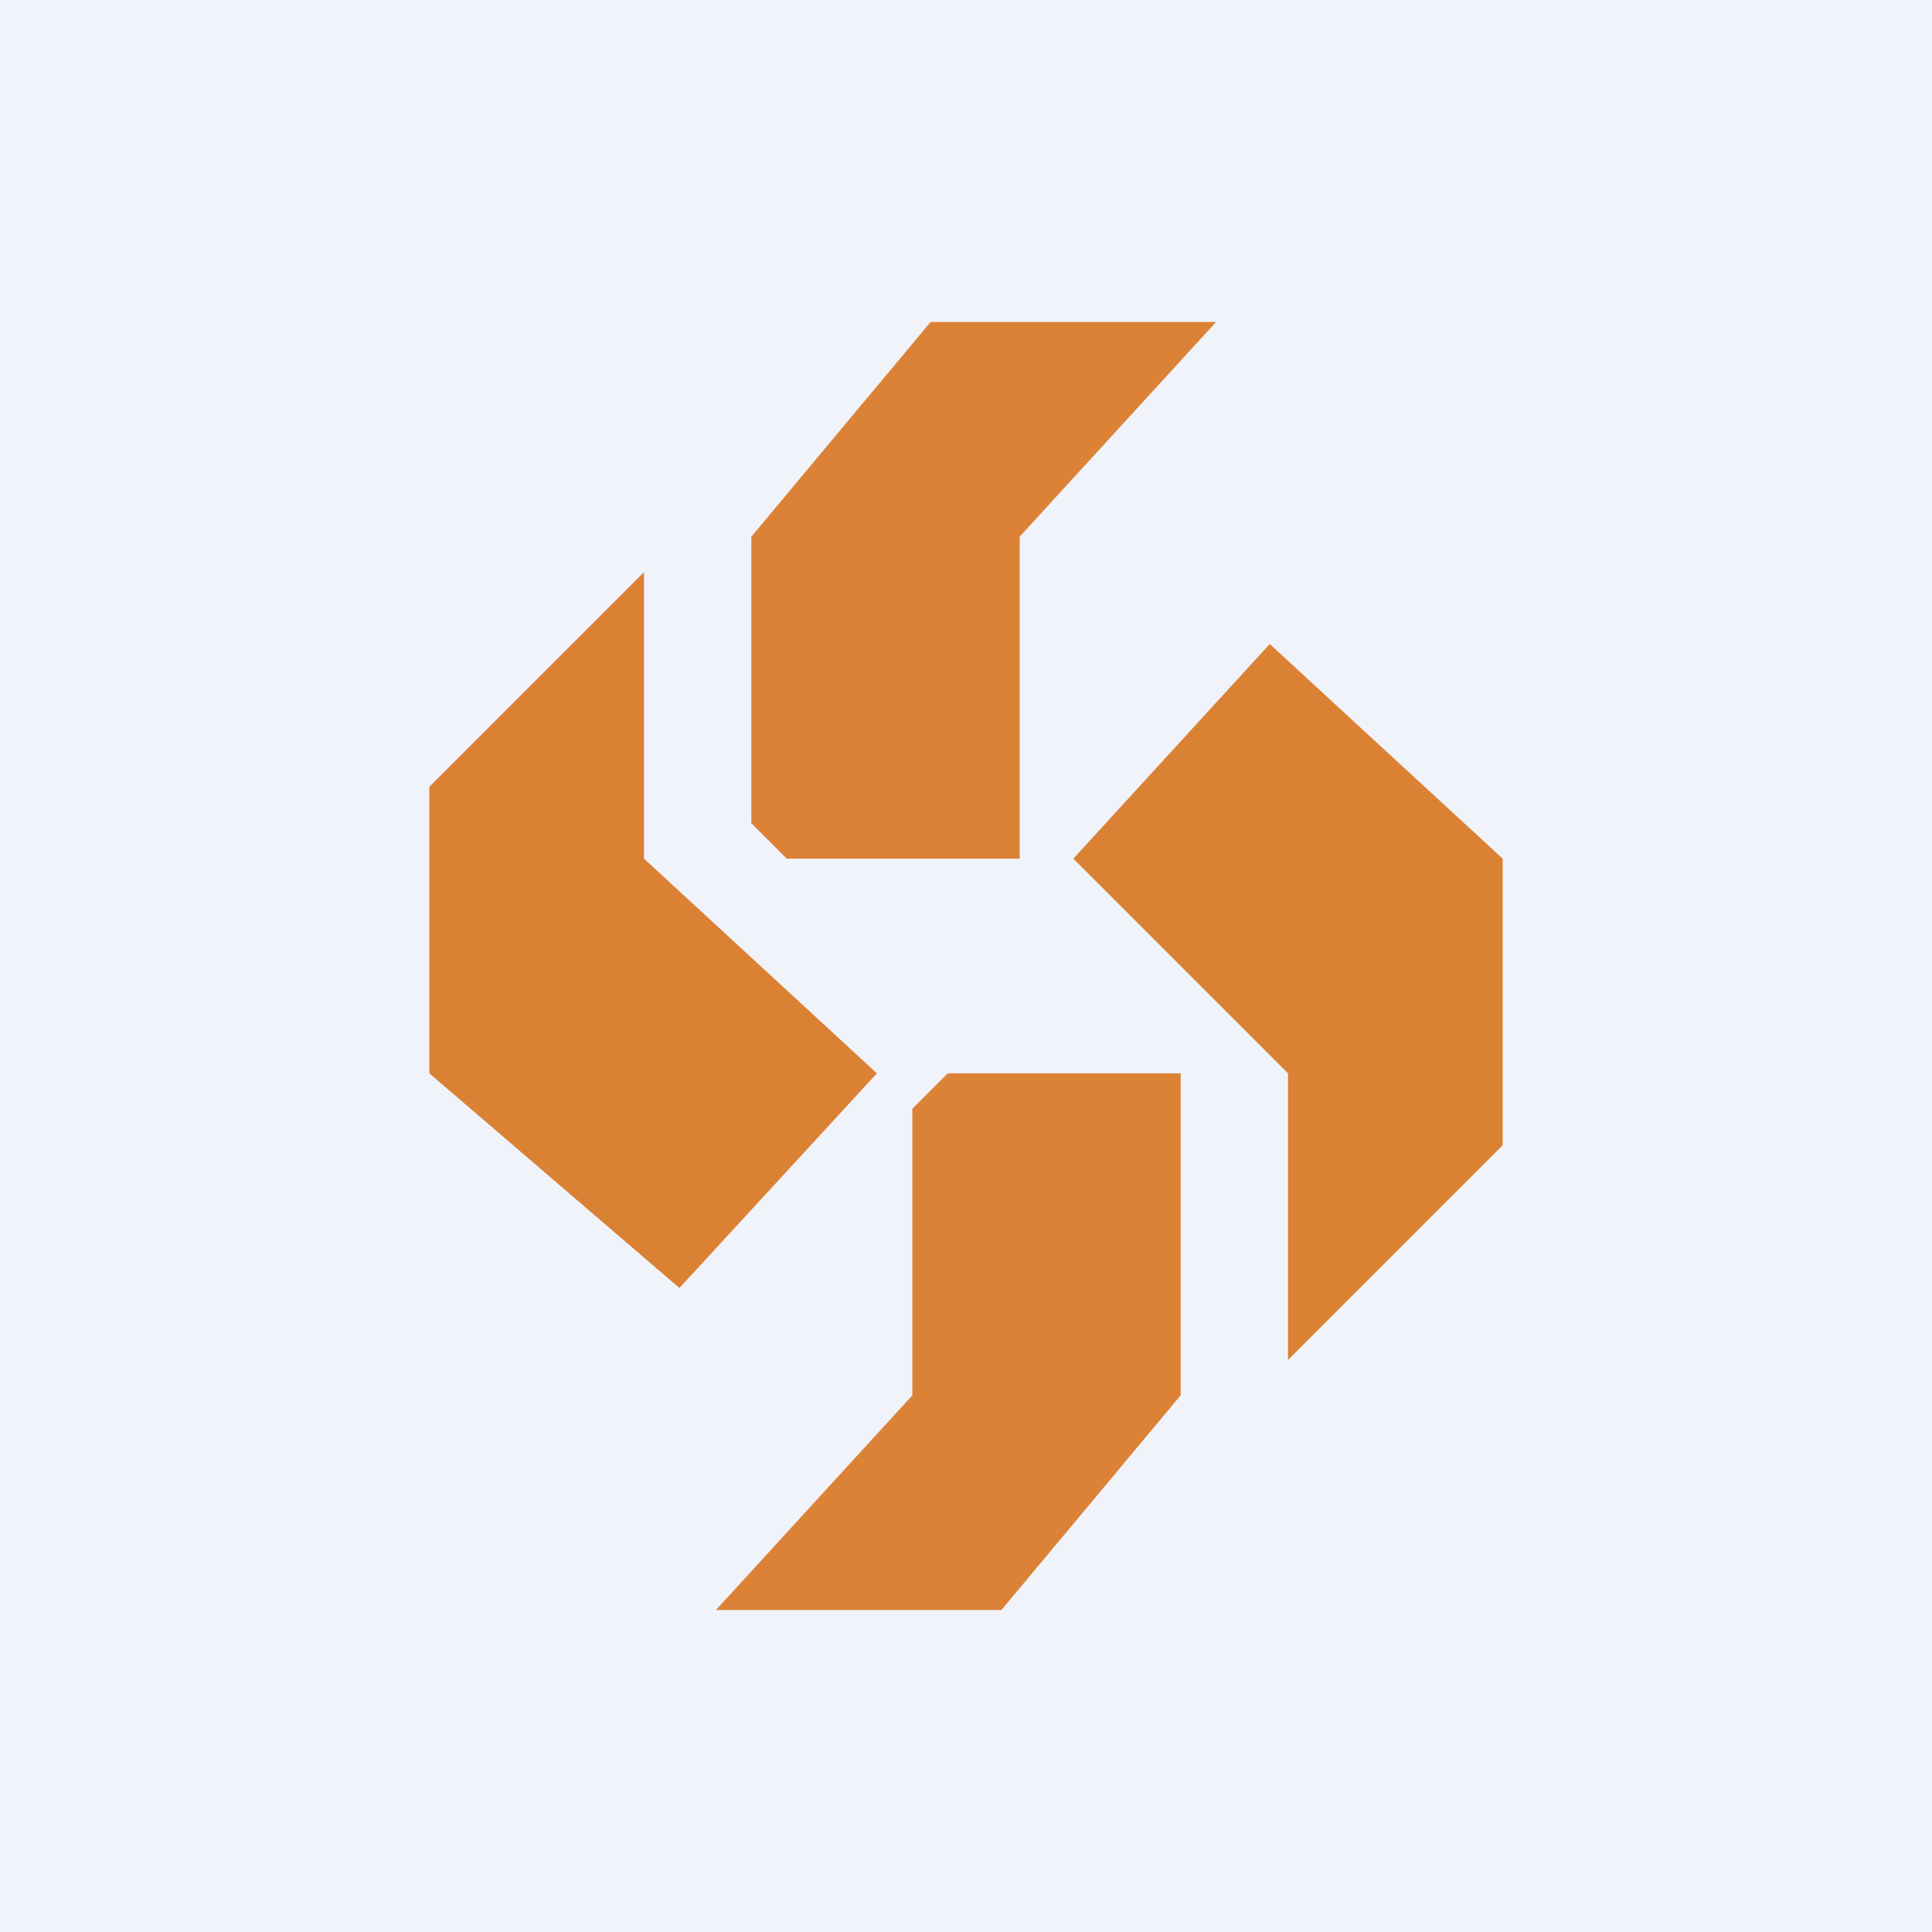 <!-- by TradingView --><svg width="18" height="18" viewBox="0 0 18 18" xmlns="http://www.w3.org/2000/svg"><path fill="#F0F3FA" d="M0 0h18v18H0z"/><path d="M7 7.67V5l1.67-2h2.66L9.5 5v3H7.33L7 7.67ZM11 10v3l-1.67 2H6.67l1.83-2v-2.67l.33-.33H11Z" fill="#DC8236"/><path d="M6 8V5.33l-2 2V10l2.33 2 1.84-2L6 8ZM12 10v2.67l2-2V8l-2.17-2L10 8l2 2Z" fill="#DB8133"/></svg>